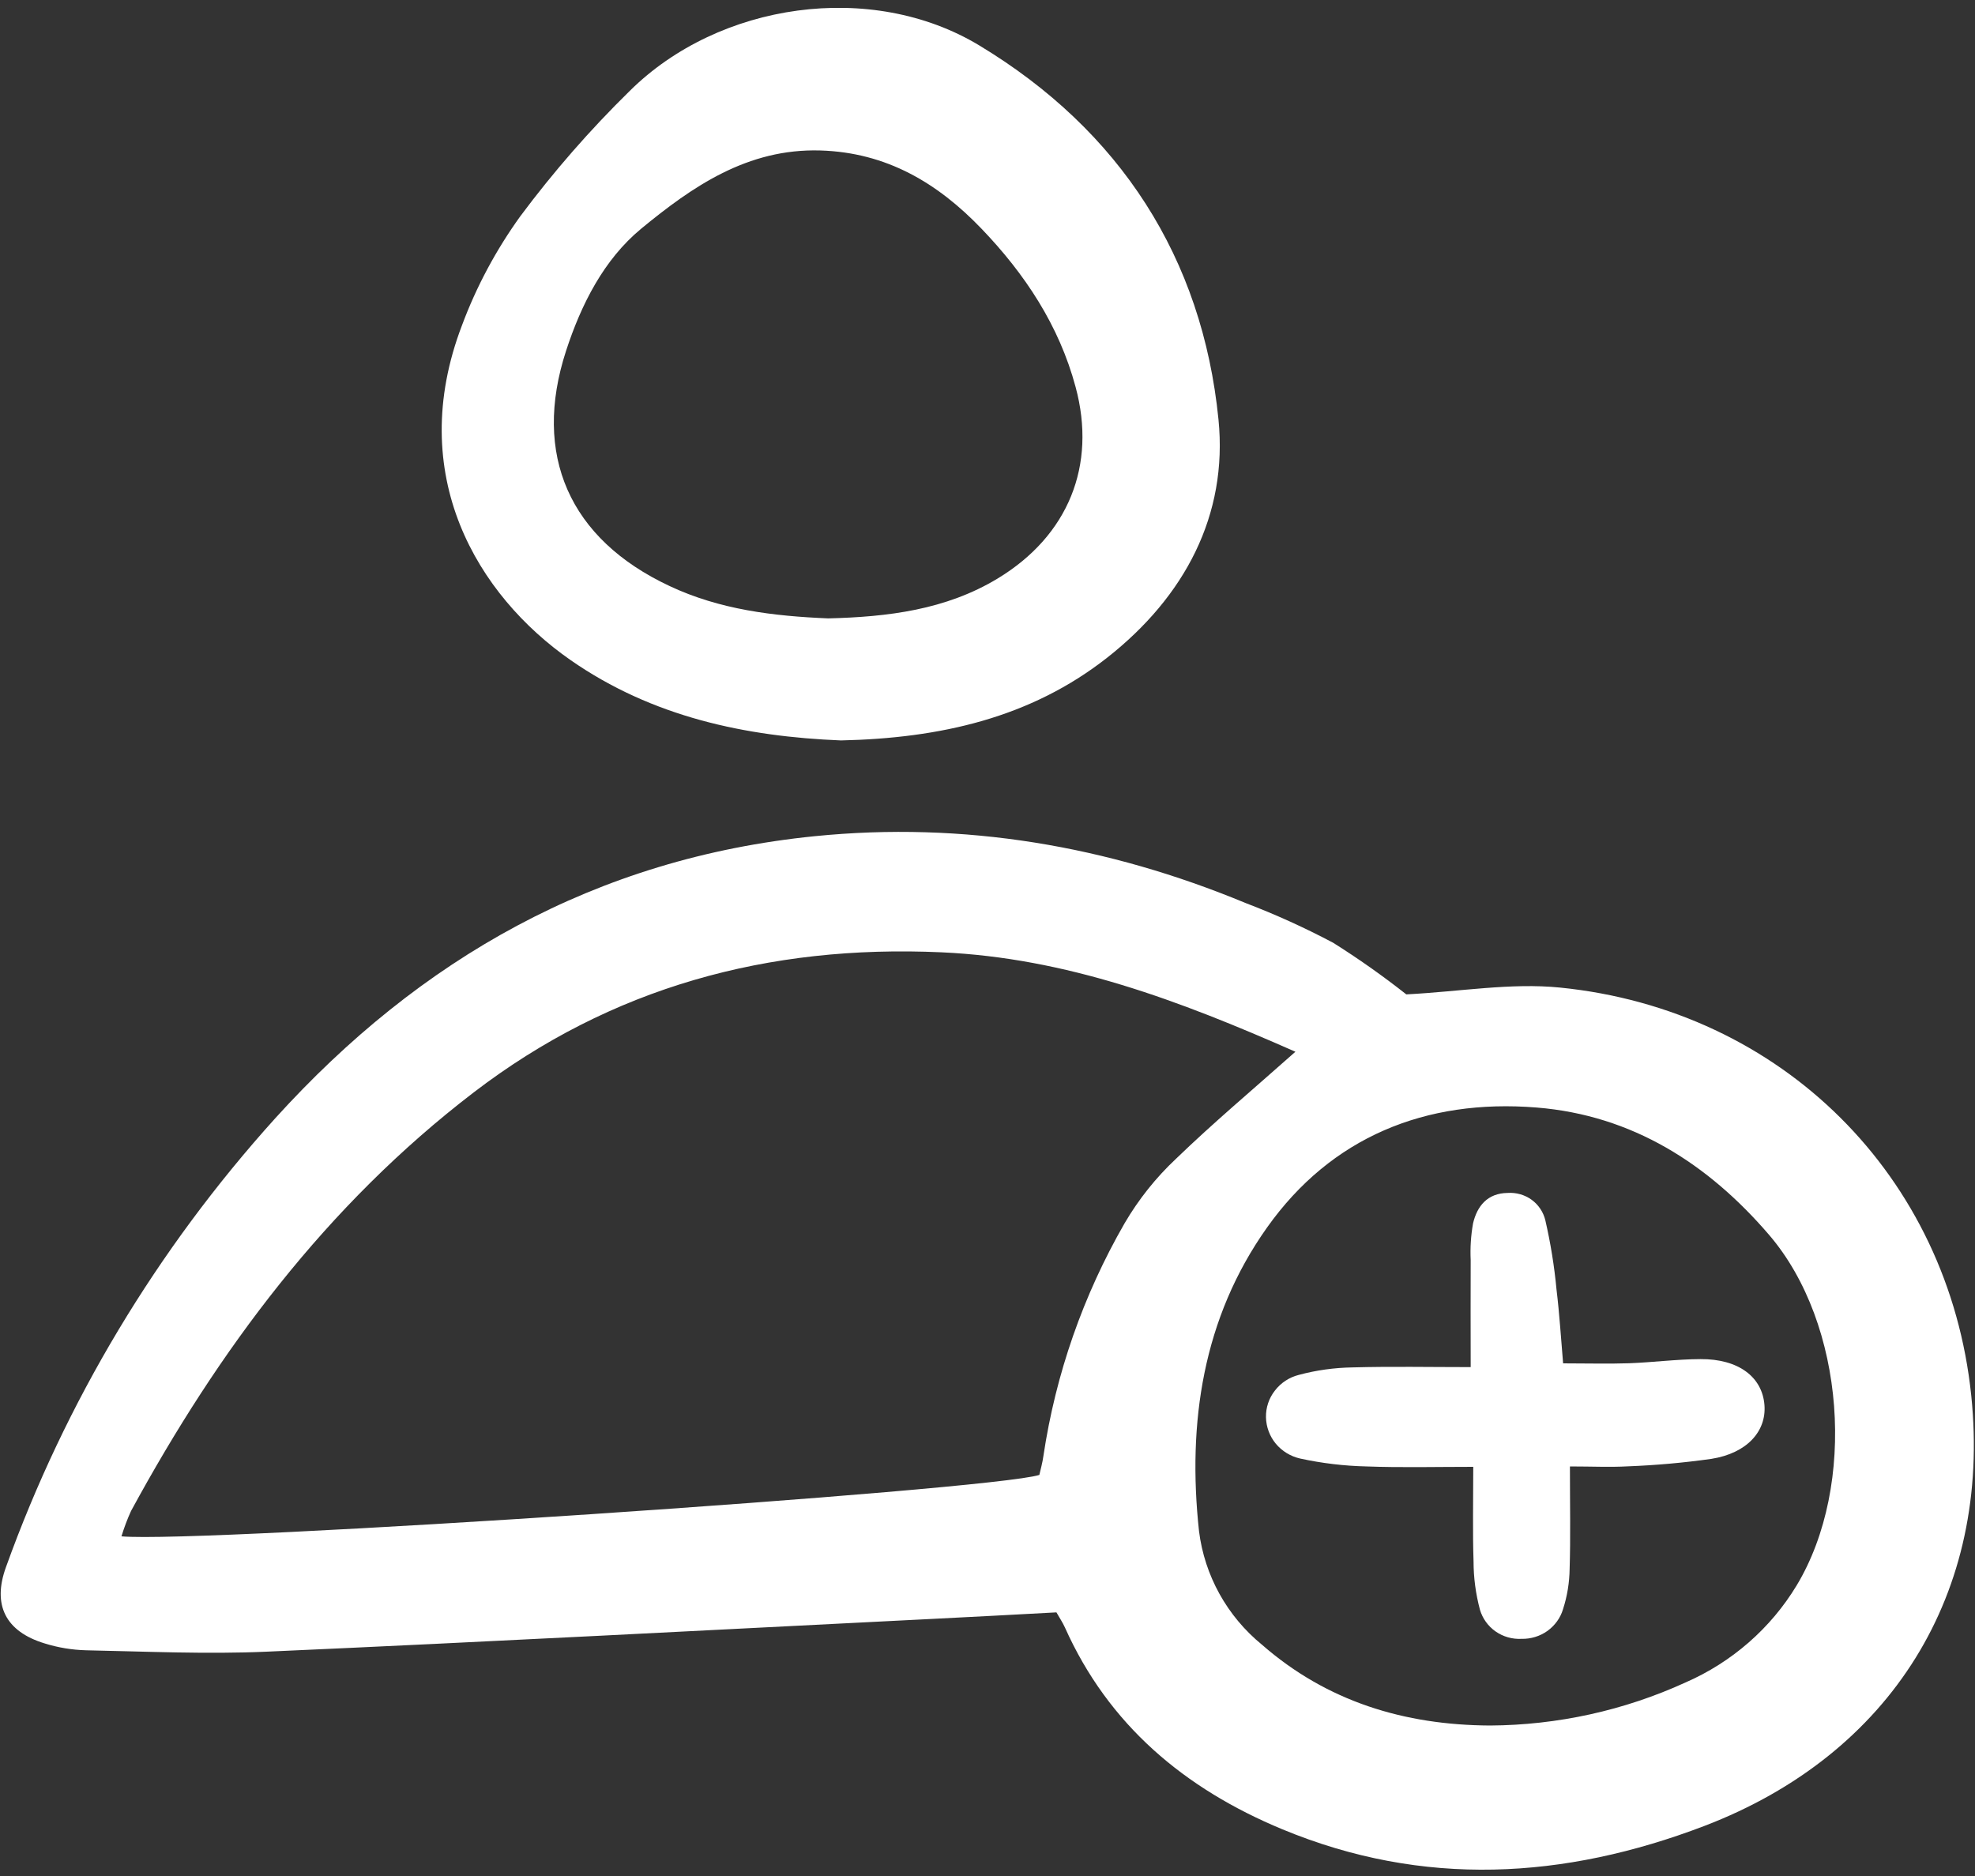 <?xml version="1.0" encoding="utf-8"?>
<svg xmlns="http://www.w3.org/2000/svg" fill="none" height="100%" overflow="visible" preserveAspectRatio="none" style="display: block;" viewBox="0 0 20 19" width="100%">
<rect x="0" y="0" width="20" height="19" fill="#333333" stroke="none"/>
<g clip-path="url(#clip0_0_10063)" id="user-add">
<path d="M14.241 10.071C14.786 10.043 15.299 9.952 15.797 10.002C18.05 10.228 19.733 11.918 19.962 14.134C20.168 16.128 19.157 17.768 17.257 18.494C15.841 19.034 14.413 19.119 12.986 18.527C11.995 18.116 11.225 17.469 10.784 16.483C10.762 16.434 10.731 16.388 10.698 16.33C10.281 16.352 9.872 16.375 9.462 16.395C7.209 16.508 4.955 16.628 2.701 16.728C2.092 16.755 1.481 16.726 0.871 16.714C0.729 16.71 0.589 16.687 0.454 16.645C0.054 16.524 -0.079 16.253 0.061 15.87C0.663 14.196 1.589 12.653 2.788 11.325C4.251 9.71 6.036 8.692 8.249 8.469C9.762 8.317 11.216 8.566 12.614 9.146C12.918 9.262 13.213 9.396 13.5 9.548C13.756 9.709 14.004 9.884 14.241 10.071ZM13.118 10.652C11.938 10.131 10.798 9.702 9.535 9.645C7.778 9.565 6.187 10 4.798 11.063C3.305 12.206 2.212 13.674 1.327 15.303C1.289 15.386 1.257 15.472 1.23 15.56C2.032 15.632 10.021 15.096 10.525 14.938C10.538 14.88 10.557 14.814 10.566 14.747C10.69 13.917 10.969 13.117 11.389 12.388C11.53 12.147 11.705 11.927 11.91 11.735C12.281 11.376 12.679 11.042 13.118 10.652H13.118ZM15.088 17.476C15.772 17.472 16.446 17.324 17.066 17.041C17.537 16.836 17.931 16.492 18.194 16.057C18.804 15.044 18.687 13.407 17.915 12.507C17.3 11.79 16.531 11.295 15.561 11.217C14.436 11.126 13.48 11.517 12.831 12.432C12.18 13.349 12.023 14.411 12.142 15.508C12.198 15.957 12.426 16.369 12.78 16.658C13.438 17.233 14.22 17.471 15.088 17.476H15.088Z" fill="white" id="Vector"/>
<path d="M8.516 7.499C7.552 7.46 6.607 7.263 5.776 6.684C4.838 6.03 4.097 4.813 4.679 3.293C4.825 2.901 5.024 2.53 5.269 2.19C5.605 1.739 5.975 1.315 6.377 0.921C7.281 0.024 8.825 -0.198 9.915 0.459C11.345 1.321 12.176 2.615 12.339 4.248C12.436 5.217 11.997 6.043 11.213 6.66C10.435 7.271 9.52 7.477 8.516 7.499ZM8.387 6.263C8.99 6.248 9.577 6.177 10.103 5.859C10.818 5.426 11.107 4.714 10.892 3.919C10.725 3.297 10.38 2.775 9.937 2.314C9.496 1.855 8.979 1.544 8.307 1.524C7.568 1.502 7.008 1.892 6.492 2.317C6.115 2.629 5.886 3.081 5.732 3.554C5.39 4.605 5.764 5.459 6.78 5.935C7.289 6.175 7.835 6.24 8.387 6.263V6.263Z" fill="white" id="Vector_2"/>
<path d="M15.898 14.852C15.898 15.248 15.905 15.569 15.895 15.889C15.893 16.028 15.871 16.165 15.828 16.298C15.802 16.386 15.746 16.463 15.67 16.518C15.594 16.572 15.502 16.6 15.409 16.598C15.315 16.603 15.222 16.577 15.145 16.523C15.069 16.47 15.013 16.392 14.987 16.304C14.944 16.143 14.922 15.978 14.922 15.812C14.912 15.509 14.919 15.205 14.919 14.856C14.541 14.856 14.19 14.865 13.839 14.852C13.613 14.847 13.387 14.82 13.166 14.772C13.069 14.75 12.982 14.697 12.919 14.621C12.857 14.546 12.822 14.451 12.82 14.354C12.818 14.256 12.85 14.16 12.911 14.083C12.971 14.005 13.056 13.949 13.152 13.925C13.33 13.877 13.512 13.852 13.696 13.849C14.089 13.838 14.483 13.846 14.893 13.846C14.893 13.452 14.891 13.107 14.893 12.762C14.887 12.638 14.895 12.513 14.917 12.39C14.958 12.216 15.062 12.084 15.268 12.082C15.354 12.076 15.441 12.101 15.51 12.151C15.58 12.202 15.629 12.276 15.649 12.359C15.702 12.59 15.74 12.823 15.762 13.059C15.792 13.305 15.807 13.552 15.829 13.808C16.076 13.808 16.287 13.814 16.496 13.807C16.737 13.798 16.978 13.766 17.219 13.765C17.604 13.762 17.846 13.945 17.868 14.231C17.888 14.498 17.689 14.718 17.332 14.775C17.051 14.815 16.768 14.84 16.485 14.851C16.304 14.861 16.122 14.852 15.898 14.852Z" fill="white" id="Vector_3"/>
</g>
<defs>
<clipPath id="clip0_0_10063">
<rect fill="white" height="19" width="20"/>
</clipPath>
</defs>
</svg>